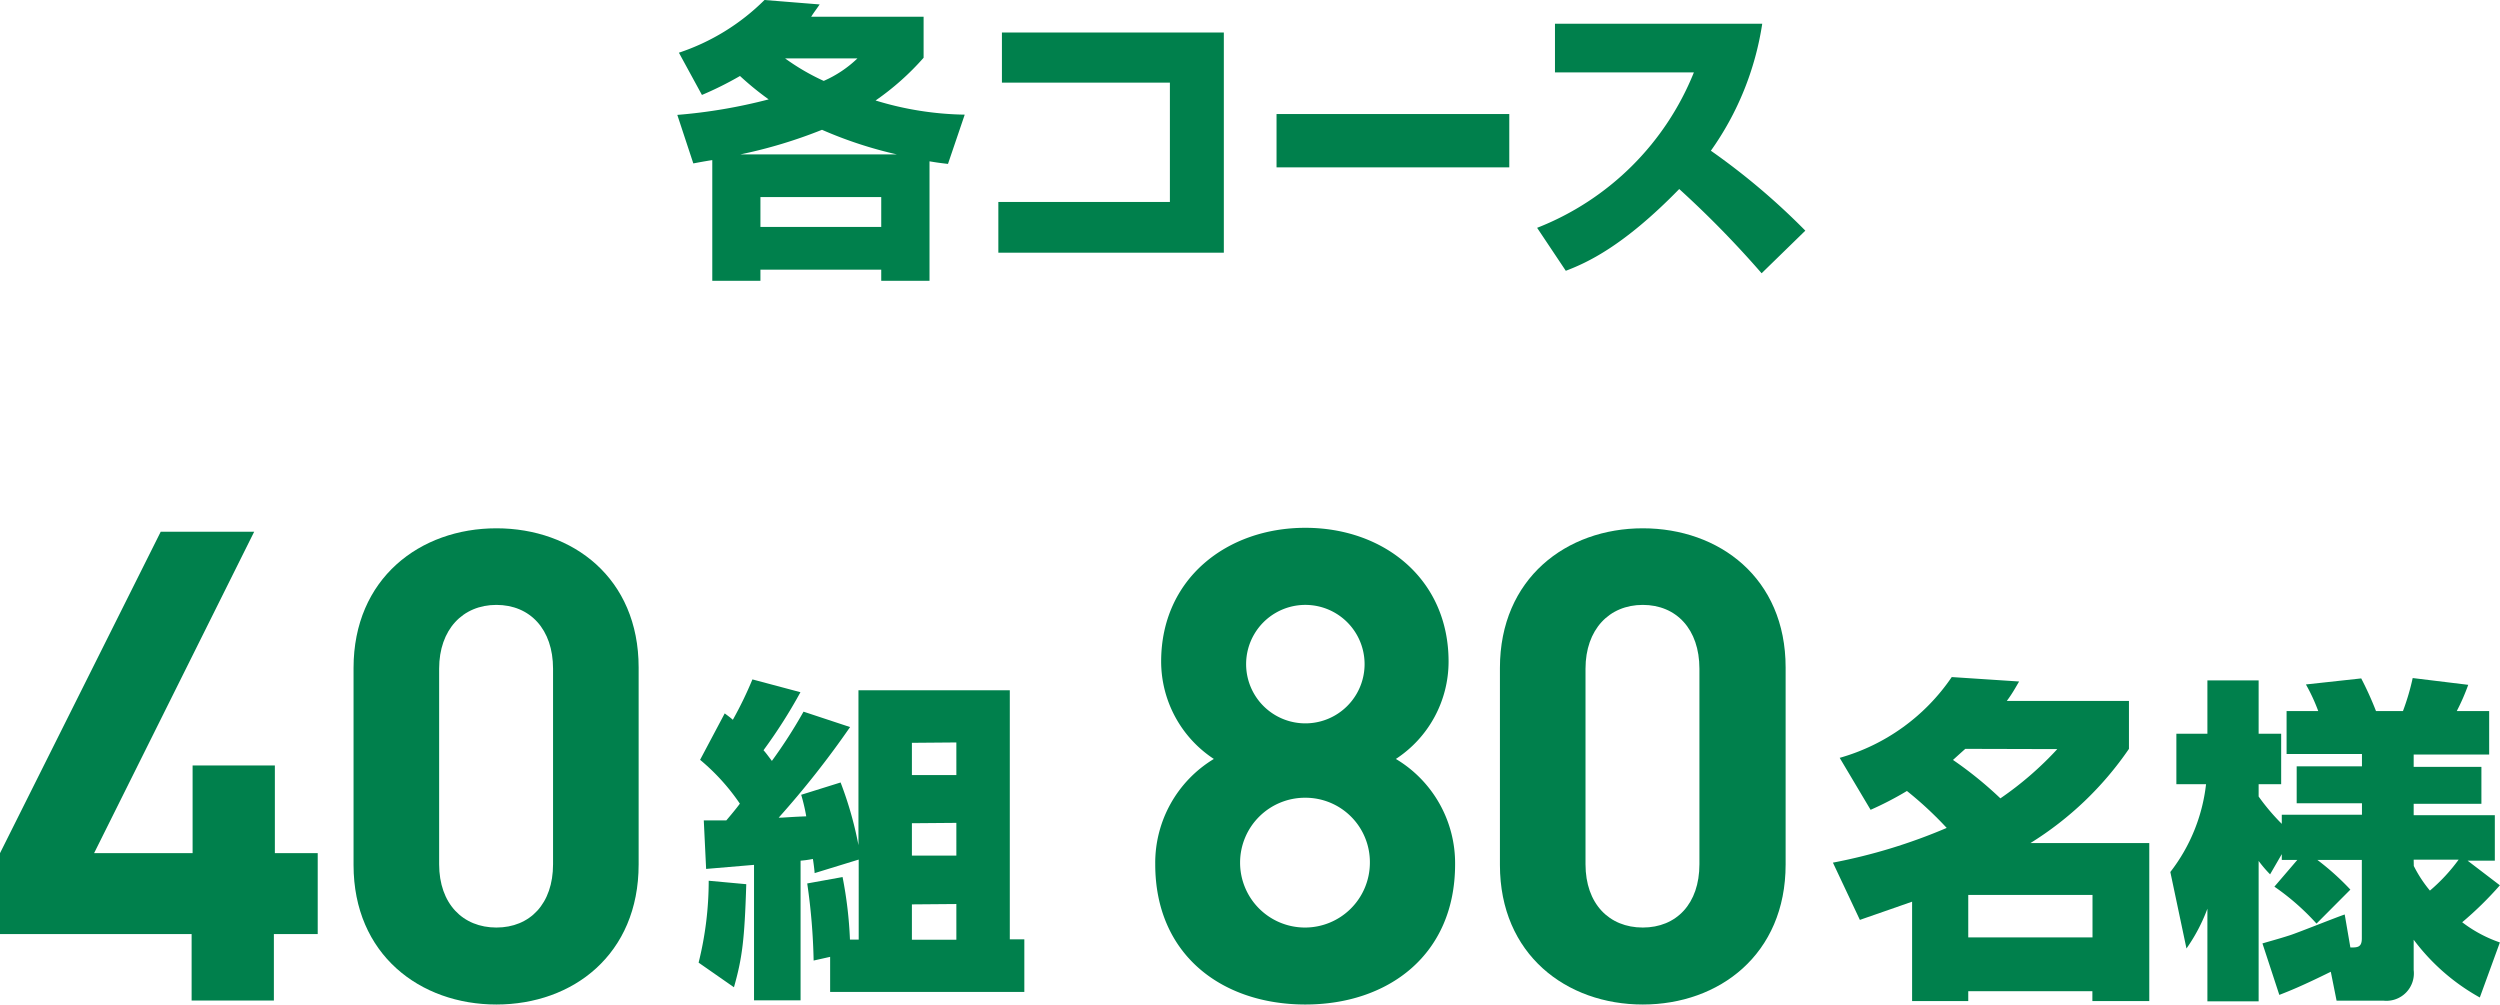 <svg xmlns="http://www.w3.org/2000/svg" viewBox="0 0 203.01 81.57"><defs><style>.cls-1{fill:#00804c;}</style></defs><g id="レイヤー_2" data-name="レイヤー 2"><g id="レイヤー_1-2" data-name="レイヤー 1"><path class="cls-1" d="M55.13,4.28A17.82,17.82,0,0,0,62.08,0l4.48.36c-.34.5-.43.59-.69,1H75V4.69A21.46,21.46,0,0,1,71.1,8.16a25.87,25.87,0,0,0,7.24,1.15l-1.36,4c-.81-.09-1.07-.14-1.5-.21V22.8H71.56v-.9H61.75v.9H57.84V13c-.76.12-1,.17-1.54.27L55,9.33a43.12,43.12,0,0,0,7.42-1.26,23.94,23.94,0,0,1-2.33-1.9A27.56,27.56,0,0,1,57,7.71Zm17.71,8.26a33.76,33.76,0,0,1-6.09-2,39.17,39.17,0,0,1-6.64,2ZM61.75,16v2.43h9.81V16Zm2-11.26a18.07,18.07,0,0,0,3.14,1.83,9.35,9.35,0,0,0,2.74-1.83Z"/><path class="cls-1" d="M99.38,2.64V20.52H81.07V16.4H95V6.71H81.36V2.64Z"/><path class="cls-1" d="M122.56,9.26v4.33h-18.9V9.26Z"/><path class="cls-1" d="M124.82,18.5A22.6,22.6,0,0,0,137.55,5.88H126.27V1.93H143.1a24,24,0,0,1-4.17,10.31,55.58,55.58,0,0,1,7.67,6.49l-3.55,3.46a81.1,81.1,0,0,0-6.69-6.84c-4.57,4.69-7.54,6-9.21,6.64Z"/><path class="cls-1" d="M60.6,71.8c-.14,4.54-.33,6-1,8.37l-2.87-2a27.49,27.49,0,0,0,.82-6.65Zm9.13-2-3.58,1.1c0-.17-.11-1-.14-1.15a8.06,8.06,0,0,1-1,.14V81.23H61.23v-11l-3.89.33-.19-3.94c.93,0,1.2,0,1.83,0,.39-.46.8-.95,1.1-1.36a17.15,17.15,0,0,0-3.23-3.56l2-3.77c.36.27.47.35.66.52a30.78,30.78,0,0,0,1.59-3.28L65,56.21a41.57,41.57,0,0,1-3,4.71c.19.21.35.43.68.87a40.48,40.48,0,0,0,2.57-4l3.78,1.25a75.05,75.05,0,0,1-5.8,7.36c.46,0,.85-.06,2.24-.11a15.18,15.18,0,0,0-.41-1.75l3.2-1a29.67,29.67,0,0,1,1.45,5.09V56.05H82V76.28h1.18v4.27H67.41V77.7L66.07,78a49.78,49.78,0,0,0-.52-6.26l2.87-.52a33.4,33.4,0,0,1,.6,5.08h.71Zm4.32-9.48v2.62h3.61V60.29Zm0,6.53v2.63h3.61V66.82Zm0,6.59v2.87h3.61V73.41Z"/><path class="cls-1" d="M22.24,75.85v5.4H15.56v-5.4H0V69.28l13.05-26.1h7.59l-13,26.1h8V62.16h6.68v7.12h3.48v6.57Z"/><path class="cls-1" d="M40.31,81.57c-6.2,0-11.6-4.06-11.6-11.33v-16c0-7.27,5.4-11.34,11.6-11.34S51.86,46.93,51.86,54.2v16C51.86,77.51,46.52,81.57,40.31,81.57Zm4.6-27.27c0-3.2-1.87-5.18-4.6-5.18s-4.65,2-4.65,5.18V70.18c0,3.21,1.93,5.14,4.65,5.14s4.6-1.93,4.6-5.14Z"/><path class="cls-1" d="M106,81.57c-6.73,0-12.19-4-12.19-11.39a9.86,9.86,0,0,1,4.76-8.55,9.48,9.48,0,0,1-4.28-7.91c0-6.74,5.35-10.86,11.71-10.86S117.63,47,117.63,53.72a9.45,9.45,0,0,1-4.28,7.91,9.86,9.86,0,0,1,4.81,8.55C118.16,77.56,112.71,81.57,106,81.57Zm0-16.79a5.27,5.27,0,1,0,5.24,5.3A5.23,5.23,0,0,0,106,64.78Zm0-15.66a4.81,4.81,0,0,0,0,9.62,4.81,4.81,0,0,0,0-9.62Z"/><path class="cls-1" d="M133.4,81.57c-6.2,0-11.6-4.06-11.6-11.33v-16c0-7.27,5.4-11.34,11.6-11.34S145,46.93,145,54.2v16C145,77.51,139.6,81.57,133.4,81.57ZM138,54.3c0-3.2-1.87-5.18-4.6-5.18s-4.65,2-4.65,5.18V70.18c0,3.21,1.92,5.14,4.65,5.14s4.6-1.93,4.6-5.14Z"/><path class="cls-1" d="M149.39,61.54a16.4,16.4,0,0,0,9.1-6.56l5.47.36c-.38.65-.57,1-1,1.58h9.92v3.89a26.81,26.81,0,0,1-8,7.65h9.65V81.29h-4.62v-.8H159.83v.8h-4.56V73.22c-2.85,1-3.45,1.2-4.24,1.48l-2.19-4.65a45,45,0,0,0,9.24-2.82,29.58,29.58,0,0,0-3.23-3,26.35,26.35,0,0,1-2.95,1.53Zm10.2-.73c-.36.32-.69.62-1,.9a31.07,31.07,0,0,1,3.85,3.12,27.1,27.1,0,0,0,4.62-4Zm.24,11.86v3.45h10.09V72.67Z"/><path class="cls-1" d="M186.55,69.83h-1.26v-.47L184.34,71a10,10,0,0,1-.93-1.09v11.4h-4.16V73.79a14.09,14.09,0,0,1-1.7,3.23l-1.31-6.21a14.23,14.23,0,0,0,2.9-7.13h-2.41v-4.1h2.52V55.25h4.16v4.33h1.83v4.1h-1.83v1a17.16,17.16,0,0,0,1.88,2.22v-.74h6.51v-.93h-5.3v-3h5.3v-1h-6.12V57.74h2.57a14.9,14.9,0,0,0-1-2.16l4.49-.49a26.37,26.37,0,0,1,1.2,2.65h2.19a19,19,0,0,0,.79-2.68l4.51.55a17.2,17.2,0,0,1-.93,2.13h2.63v3.53H196v1h5.5v3H196v.93h6.59v3.69h-2.21l2.62,2a28.32,28.32,0,0,1-3.06,3A10.84,10.84,0,0,0,203,76.53L201.37,81A17,17,0,0,1,196,76.31v2.46a2.23,2.23,0,0,1-2.43,2.49h-3.83l-.47-2.35c-2.37,1.17-3.36,1.56-4.18,1.88l-1.37-4.18c.63-.19,1.29-.36,2.22-.66.66-.21,3.74-1.45,4.46-1.69l.46,2.68c.57,0,.93,0,.93-.74V69.83h-3.61a21,21,0,0,1,2.68,2.41L188.11,75A19.6,19.6,0,0,0,184.69,72Zm9.46.49a10.31,10.31,0,0,0,1.31,2,14.46,14.46,0,0,0,2.33-2.51H196Z"/></g></g></svg>
